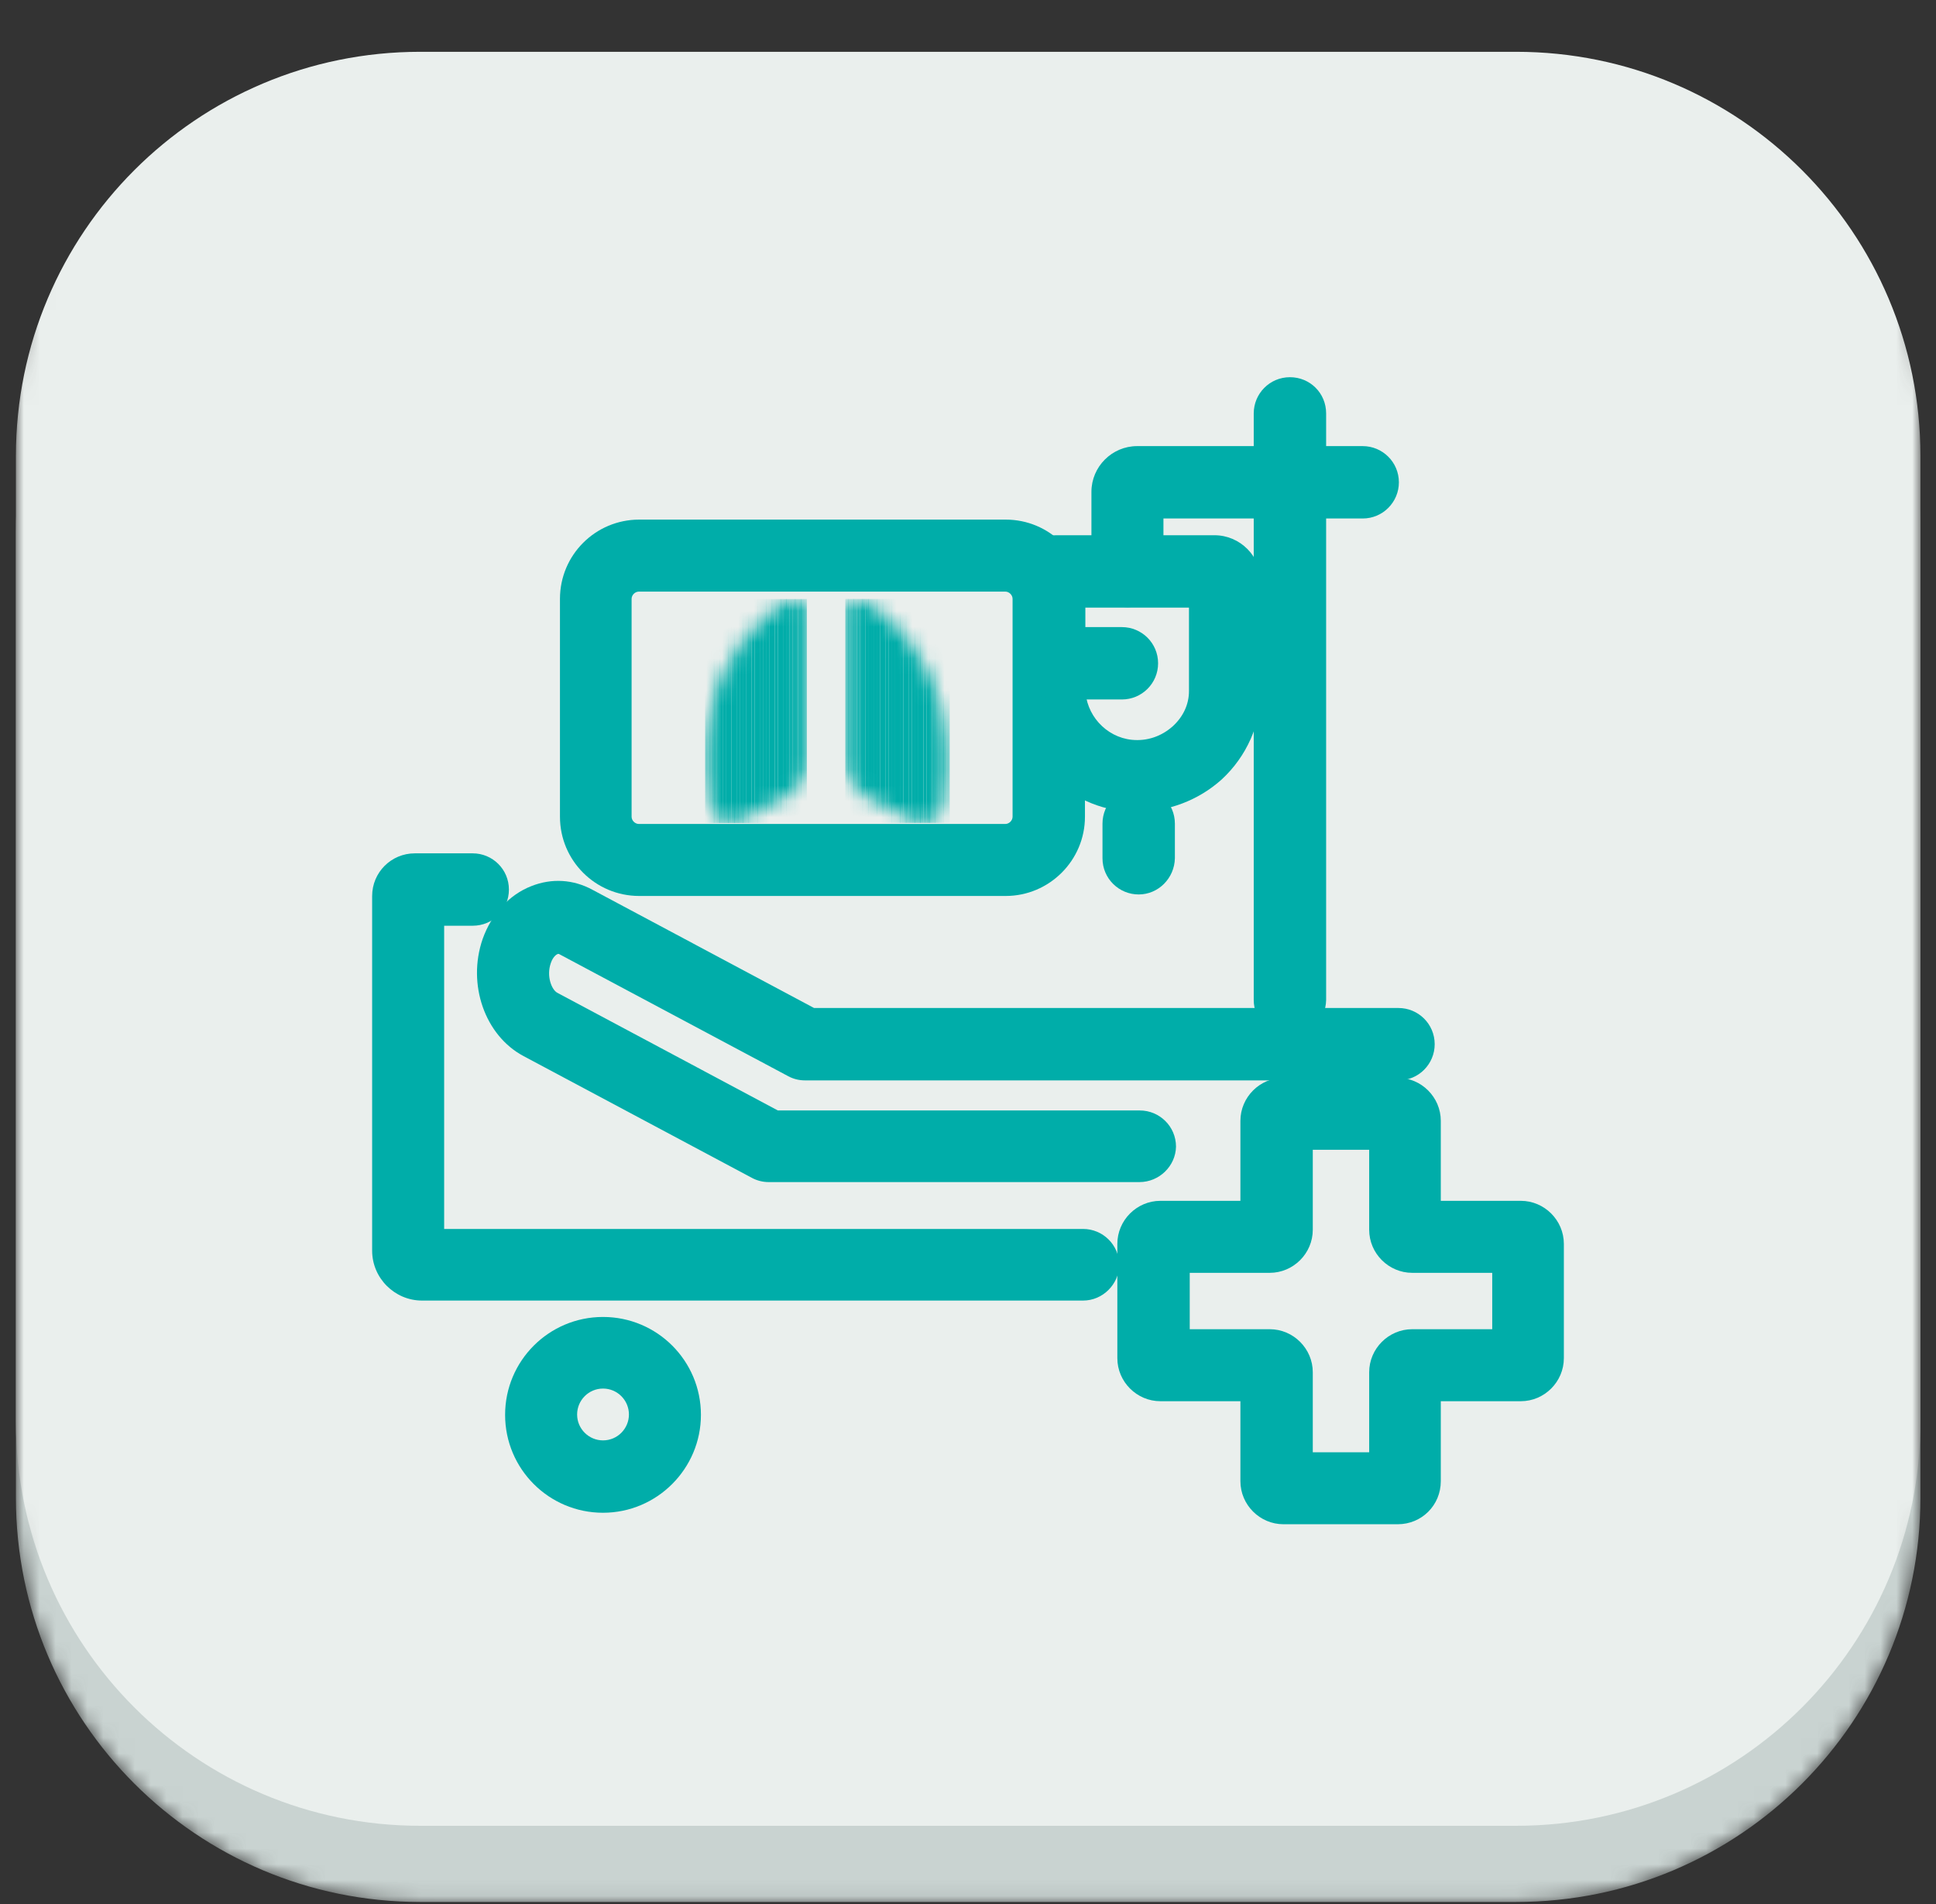 <svg width="122" height="120" viewBox="0 0 122 120" fill="none" xmlns="http://www.w3.org/2000/svg">
<rect x="0" y="0" width="122" height="120" fill="#333333" stroke="none"/>
<mask id="mask0_5109_3060" style="mask-type:alpha" maskUnits="userSpaceOnUse" x="0" y="0" width="122" height="120">
<path d="M95.547 119.92H26.453C12.384 119.92 0.98 108.516 0.98 94.448V25.473C0.98 11.404 12.384 0 26.453 0H95.547C109.616 0 121.02 11.404 121.02 25.473V94.424C121.02 108.516 109.616 119.92 95.547 119.92Z" fill="white"/>
</mask>
<g mask="url(#mask0_5109_3060)">
<path d="M95.547 119.871H26.476C12.407 119.871 1.003 108.467 1.003 94.398V33.538C1.003 19.469 12.407 8.065 26.476 8.065H95.547C109.616 8.065 121.019 19.469 121.019 33.538V94.398C121.019 108.467 109.616 119.871 95.547 119.871Z" fill="#C9D3D1"/>
<path d="M95.547 115.07H26.476C12.407 115.07 1.003 103.666 1.003 89.597V28.737C1.003 14.668 12.407 3.265 26.476 3.265H95.547C109.616 3.265 121.019 14.668 121.019 28.737V89.597C121.019 103.666 109.616 115.07 95.547 115.07Z" fill="#EAEFED"/>
<path d="M63.377 56.468H40.281C37.52 56.468 35.287 54.235 35.287 51.474V37.742C35.287 34.981 37.52 32.748 40.281 32.748H63.377C66.138 32.748 68.37 34.981 68.37 37.742V51.474C68.37 54.235 66.114 56.468 63.377 56.468ZM55.262 51.93H63.353C63.593 51.93 63.809 51.714 63.809 51.474V37.742C63.809 37.502 63.593 37.286 63.353 37.286H40.257C40.017 37.286 39.801 37.502 39.801 37.742V51.474C39.801 51.714 40.017 51.93 40.257 51.93H55.262Z" fill="#00ADA9"/>
<mask id="mask1_5109_3060" style="mask-type:luminance" maskUnits="userSpaceOnUse" x="53" y="37" width="7" height="15">
<path d="M53.654 37.846C53.773 37.774 53.894 37.75 54.038 37.75C54.182 37.75 54.302 37.798 54.446 37.87C56.198 38.95 58.479 41.039 59.343 44.904C59.872 47.353 59.679 49.442 59.415 50.762C59.343 51.17 59.079 51.507 58.695 51.699C58.311 51.891 57.879 51.891 57.495 51.699L54.758 50.306C53.87 49.85 53.293 48.938 53.293 47.929V42.912V38.518C53.269 38.23 53.413 37.966 53.654 37.846Z" fill="white"/>
</mask>
<g mask="url(#mask1_5109_3060)">
<path d="M53.462 37.749H53.269V51.866H53.462V37.749Z" fill="#00ADA9"/>
</g>
<mask id="mask2_5109_3060" style="mask-type:luminance" maskUnits="userSpaceOnUse" x="53" y="37" width="7" height="15">
<path d="M53.654 37.846C53.773 37.774 53.894 37.75 54.038 37.75C54.182 37.75 54.302 37.798 54.446 37.87C56.198 38.95 58.479 41.039 59.343 44.904C59.872 47.353 59.679 49.442 59.415 50.762C59.343 51.17 59.079 51.507 58.695 51.699C58.311 51.891 57.879 51.891 57.495 51.699L54.758 50.306C53.87 49.85 53.293 48.938 53.293 47.929V42.912V38.518C53.269 38.23 53.413 37.966 53.654 37.846Z" fill="white"/>
</mask>
<g mask="url(#mask2_5109_3060)">
<path d="M53.629 37.749H53.437V51.866H53.629V37.749Z" fill="#00ADA9"/>
</g>
<mask id="mask3_5109_3060" style="mask-type:luminance" maskUnits="userSpaceOnUse" x="53" y="37" width="7" height="15">
<path d="M53.654 37.846C53.773 37.774 53.894 37.75 54.038 37.75C54.182 37.75 54.302 37.798 54.446 37.87C56.198 38.95 58.479 41.039 59.343 44.904C59.872 47.353 59.679 49.442 59.415 50.762C59.343 51.17 59.079 51.507 58.695 51.699C58.311 51.891 57.879 51.891 57.495 51.699L54.758 50.306C53.87 49.85 53.293 48.938 53.293 47.929V42.912V38.518C53.269 38.23 53.413 37.966 53.654 37.846Z" fill="white"/>
</mask>
<g mask="url(#mask3_5109_3060)">
<path d="M53.821 37.749H53.629V51.866H53.821V37.749Z" fill="#00ADA9"/>
</g>
<mask id="mask4_5109_3060" style="mask-type:luminance" maskUnits="userSpaceOnUse" x="53" y="37" width="7" height="15">
<path d="M53.654 37.846C53.773 37.774 53.894 37.75 54.038 37.75C54.182 37.75 54.302 37.798 54.446 37.87C56.198 38.95 58.479 41.039 59.343 44.904C59.872 47.353 59.679 49.442 59.415 50.762C59.343 51.17 59.079 51.507 58.695 51.699C58.311 51.891 57.879 51.891 57.495 51.699L54.758 50.306C53.87 49.85 53.293 48.938 53.293 47.929V42.912V38.518C53.269 38.23 53.413 37.966 53.654 37.846Z" fill="white"/>
</mask>
<g mask="url(#mask4_5109_3060)">
<path d="M53.989 37.749H53.797V51.866H53.989V37.749Z" fill="#00ADA9"/>
</g>
<mask id="mask5_5109_3060" style="mask-type:luminance" maskUnits="userSpaceOnUse" x="53" y="37" width="7" height="15">
<path d="M53.654 37.846C53.773 37.774 53.894 37.75 54.038 37.75C54.182 37.75 54.302 37.798 54.446 37.87C56.198 38.95 58.479 41.039 59.343 44.904C59.872 47.353 59.679 49.442 59.415 50.762C59.343 51.17 59.079 51.507 58.695 51.699C58.311 51.891 57.879 51.891 57.495 51.699L54.758 50.306C53.87 49.85 53.293 48.938 53.293 47.929V42.912V38.518C53.269 38.23 53.413 37.966 53.654 37.846Z" fill="white"/>
</mask>
<g mask="url(#mask5_5109_3060)">
<path d="M54.181 37.749H53.989V51.866H54.181V37.749Z" fill="#00ADA9"/>
</g>
<mask id="mask6_5109_3060" style="mask-type:luminance" maskUnits="userSpaceOnUse" x="53" y="37" width="7" height="15">
<path d="M53.654 37.846C53.773 37.774 53.894 37.75 54.038 37.75C54.182 37.75 54.302 37.798 54.446 37.87C56.198 38.95 58.479 41.039 59.343 44.904C59.872 47.353 59.679 49.442 59.415 50.762C59.343 51.17 59.079 51.507 58.695 51.699C58.311 51.891 57.879 51.891 57.495 51.699L54.758 50.306C53.87 49.85 53.293 48.938 53.293 47.929V42.912V38.518C53.269 38.23 53.413 37.966 53.654 37.846Z" fill="white"/>
</mask>
<g mask="url(#mask6_5109_3060)">
<path d="M54.374 37.749H54.182V51.866H54.374V37.749Z" fill="#00ADA9"/>
</g>
<mask id="mask7_5109_3060" style="mask-type:luminance" maskUnits="userSpaceOnUse" x="53" y="37" width="7" height="15">
<path d="M53.654 37.846C53.773 37.774 53.894 37.75 54.038 37.75C54.182 37.75 54.302 37.798 54.446 37.87C56.198 38.95 58.479 41.039 59.343 44.904C59.872 47.353 59.679 49.442 59.415 50.762C59.343 51.17 59.079 51.507 58.695 51.699C58.311 51.891 57.879 51.891 57.495 51.699L54.758 50.306C53.87 49.85 53.293 48.938 53.293 47.929V42.912V38.518C53.269 38.23 53.413 37.966 53.654 37.846Z" fill="white"/>
</mask>
<g mask="url(#mask7_5109_3060)">
<path d="M54.541 37.749H54.349V51.866H54.541V37.749Z" fill="#00ADA9"/>
</g>
<mask id="mask8_5109_3060" style="mask-type:luminance" maskUnits="userSpaceOnUse" x="53" y="37" width="7" height="15">
<path d="M53.654 37.846C53.773 37.774 53.894 37.75 54.038 37.75C54.182 37.75 54.302 37.798 54.446 37.87C56.198 38.95 58.479 41.039 59.343 44.904C59.872 47.353 59.679 49.442 59.415 50.762C59.343 51.17 59.079 51.507 58.695 51.699C58.311 51.891 57.879 51.891 57.495 51.699L54.758 50.306C53.87 49.85 53.293 48.938 53.293 47.929V42.912V38.518C53.269 38.23 53.413 37.966 53.654 37.846Z" fill="white"/>
</mask>
<g mask="url(#mask8_5109_3060)">
<path d="M54.733 37.749H54.541V51.866H54.733V37.749Z" fill="#00ADA9"/>
</g>
<mask id="mask9_5109_3060" style="mask-type:luminance" maskUnits="userSpaceOnUse" x="53" y="37" width="7" height="15">
<path d="M53.654 37.846C53.773 37.774 53.894 37.75 54.038 37.75C54.182 37.75 54.302 37.798 54.446 37.87C56.198 38.95 58.479 41.039 59.343 44.904C59.872 47.353 59.679 49.442 59.415 50.762C59.343 51.17 59.079 51.507 58.695 51.699C58.311 51.891 57.879 51.891 57.495 51.699L54.758 50.306C53.87 49.85 53.293 48.938 53.293 47.929V42.912V38.518C53.269 38.23 53.413 37.966 53.654 37.846Z" fill="white"/>
</mask>
<g mask="url(#mask9_5109_3060)">
<path d="M54.902 37.749H54.71V51.866H54.902V37.749Z" fill="#00ADA9"/>
</g>
<mask id="mask10_5109_3060" style="mask-type:luminance" maskUnits="userSpaceOnUse" x="53" y="37" width="7" height="15">
<path d="M53.654 37.846C53.773 37.774 53.894 37.75 54.038 37.75C54.182 37.75 54.302 37.798 54.446 37.87C56.198 38.95 58.479 41.039 59.343 44.904C59.872 47.353 59.679 49.442 59.415 50.762C59.343 51.17 59.079 51.507 58.695 51.699C58.311 51.891 57.879 51.891 57.495 51.699L54.758 50.306C53.87 49.85 53.293 48.938 53.293 47.929V42.912V38.518C53.269 38.23 53.413 37.966 53.654 37.846Z" fill="white"/>
</mask>
<g mask="url(#mask10_5109_3060)">
<path d="M55.093 37.749H54.901V51.866H55.093V37.749Z" fill="#00ADA9"/>
</g>
<mask id="mask11_5109_3060" style="mask-type:luminance" maskUnits="userSpaceOnUse" x="53" y="37" width="7" height="15">
<path d="M53.654 37.846C53.773 37.774 53.894 37.75 54.038 37.75C54.182 37.75 54.302 37.798 54.446 37.87C56.198 38.95 58.479 41.039 59.343 44.904C59.872 47.353 59.679 49.442 59.415 50.762C59.343 51.17 59.079 51.507 58.695 51.699C58.311 51.891 57.879 51.891 57.495 51.699L54.758 50.306C53.87 49.85 53.293 48.938 53.293 47.929V42.912V38.518C53.269 38.23 53.413 37.966 53.654 37.846Z" fill="white"/>
</mask>
<g mask="url(#mask11_5109_3060)">
<path d="M55.286 37.749H55.094V51.866H55.286V37.749Z" fill="#00ADA9"/>
</g>
<mask id="mask12_5109_3060" style="mask-type:luminance" maskUnits="userSpaceOnUse" x="53" y="37" width="7" height="15">
<path d="M53.654 37.846C53.773 37.774 53.894 37.75 54.038 37.75C54.182 37.75 54.302 37.798 54.446 37.87C56.198 38.95 58.479 41.039 59.343 44.904C59.872 47.353 59.679 49.442 59.415 50.762C59.343 51.17 59.079 51.507 58.695 51.699C58.311 51.891 57.879 51.891 57.495 51.699L54.758 50.306C53.87 49.85 53.293 48.938 53.293 47.929V42.912V38.518C53.269 38.23 53.413 37.966 53.654 37.846Z" fill="white"/>
</mask>
<g mask="url(#mask12_5109_3060)">
<path d="M55.454 37.749H55.262V51.866H55.454V37.749Z" fill="#00ADA9"/>
</g>
<mask id="mask13_5109_3060" style="mask-type:luminance" maskUnits="userSpaceOnUse" x="53" y="37" width="7" height="15">
<path d="M53.654 37.846C53.773 37.774 53.894 37.75 54.038 37.75C54.182 37.75 54.302 37.798 54.446 37.87C56.198 38.95 58.479 41.039 59.343 44.904C59.872 47.353 59.679 49.442 59.415 50.762C59.343 51.17 59.079 51.507 58.695 51.699C58.311 51.891 57.879 51.891 57.495 51.699L54.758 50.306C53.87 49.85 53.293 48.938 53.293 47.929V42.912V38.518C53.269 38.23 53.413 37.966 53.654 37.846Z" fill="white"/>
</mask>
<g mask="url(#mask13_5109_3060)">
<path d="M55.646 37.749H55.453V51.866H55.646V37.749Z" fill="#00ADA9"/>
</g>
<mask id="mask14_5109_3060" style="mask-type:luminance" maskUnits="userSpaceOnUse" x="53" y="37" width="7" height="15">
<path d="M53.654 37.846C53.773 37.774 53.894 37.75 54.038 37.75C54.182 37.75 54.302 37.798 54.446 37.87C56.198 38.95 58.479 41.039 59.343 44.904C59.872 47.353 59.679 49.442 59.415 50.762C59.343 51.17 59.079 51.507 58.695 51.699C58.311 51.891 57.879 51.891 57.495 51.699L54.758 50.306C53.87 49.85 53.293 48.938 53.293 47.929V42.912V38.518C53.269 38.23 53.413 37.966 53.654 37.846Z" fill="white"/>
</mask>
<g mask="url(#mask14_5109_3060)">
<path d="M55.814 37.749H55.622V51.866H55.814V37.749Z" fill="#00ADA9"/>
</g>
<mask id="mask15_5109_3060" style="mask-type:luminance" maskUnits="userSpaceOnUse" x="53" y="37" width="7" height="15">
<path d="M53.654 37.846C53.773 37.774 53.894 37.75 54.038 37.75C54.182 37.75 54.302 37.798 54.446 37.87C56.198 38.95 58.479 41.039 59.343 44.904C59.872 47.353 59.679 49.442 59.415 50.762C59.343 51.17 59.079 51.507 58.695 51.699C58.311 51.891 57.879 51.891 57.495 51.699L54.758 50.306C53.87 49.85 53.293 48.938 53.293 47.929V42.912V38.518C53.269 38.23 53.413 37.966 53.654 37.846Z" fill="white"/>
</mask>
<g mask="url(#mask15_5109_3060)">
<path d="M56.007 37.749H55.815V51.866H56.007V37.749Z" fill="#00ADA9"/>
</g>
<mask id="mask16_5109_3060" style="mask-type:luminance" maskUnits="userSpaceOnUse" x="53" y="37" width="7" height="15">
<path d="M53.654 37.846C53.773 37.774 53.894 37.75 54.038 37.75C54.182 37.75 54.302 37.798 54.446 37.87C56.198 38.95 58.479 41.039 59.343 44.904C59.872 47.353 59.679 49.442 59.415 50.762C59.343 51.17 59.079 51.507 58.695 51.699C58.311 51.891 57.879 51.891 57.495 51.699L54.758 50.306C53.87 49.85 53.293 48.938 53.293 47.929V42.912V38.518C53.269 38.23 53.413 37.966 53.654 37.846Z" fill="white"/>
</mask>
<g mask="url(#mask16_5109_3060)">
<path d="M56.197 37.749H56.005V51.866H56.197V37.749Z" fill="#00ADA9"/>
</g>
<mask id="mask17_5109_3060" style="mask-type:luminance" maskUnits="userSpaceOnUse" x="53" y="37" width="7" height="15">
<path d="M53.654 37.846C53.773 37.774 53.894 37.75 54.038 37.75C54.182 37.75 54.302 37.798 54.446 37.87C56.198 38.95 58.479 41.039 59.343 44.904C59.872 47.353 59.679 49.442 59.415 50.762C59.343 51.17 59.079 51.507 58.695 51.699C58.311 51.891 57.879 51.891 57.495 51.699L54.758 50.306C53.87 49.85 53.293 48.938 53.293 47.929V42.912V38.518C53.269 38.23 53.413 37.966 53.654 37.846Z" fill="white"/>
</mask>
<g mask="url(#mask17_5109_3060)">
<path d="M56.367 37.749H56.174V51.866H56.367V37.749Z" fill="#00ADA9"/>
</g>
<mask id="mask18_5109_3060" style="mask-type:luminance" maskUnits="userSpaceOnUse" x="53" y="37" width="7" height="15">
<path d="M53.654 37.846C53.773 37.774 53.894 37.75 54.038 37.75C54.182 37.75 54.302 37.798 54.446 37.87C56.198 38.95 58.479 41.039 59.343 44.904C59.872 47.353 59.679 49.442 59.415 50.762C59.343 51.17 59.079 51.507 58.695 51.699C58.311 51.891 57.879 51.891 57.495 51.699L54.758 50.306C53.87 49.85 53.293 48.938 53.293 47.929V42.912V38.518C53.269 38.23 53.413 37.966 53.654 37.846Z" fill="white"/>
</mask>
<g mask="url(#mask18_5109_3060)">
<path d="M56.559 37.749H56.366V51.866H56.559V37.749Z" fill="#00ADA9"/>
</g>
<mask id="mask19_5109_3060" style="mask-type:luminance" maskUnits="userSpaceOnUse" x="53" y="37" width="7" height="15">
<path d="M53.654 37.846C53.773 37.774 53.894 37.75 54.038 37.75C54.182 37.75 54.302 37.798 54.446 37.87C56.198 38.95 58.479 41.039 59.343 44.904C59.872 47.353 59.679 49.442 59.415 50.762C59.343 51.17 59.079 51.507 58.695 51.699C58.311 51.891 57.879 51.891 57.495 51.699L54.758 50.306C53.87 49.85 53.293 48.938 53.293 47.929V42.912V38.518C53.269 38.23 53.413 37.966 53.654 37.846Z" fill="white"/>
</mask>
<g mask="url(#mask19_5109_3060)">
<path d="M56.75 37.749H56.558V51.866H56.75V37.749Z" fill="#00ADA9"/>
</g>
<mask id="mask20_5109_3060" style="mask-type:luminance" maskUnits="userSpaceOnUse" x="53" y="37" width="7" height="15">
<path d="M53.654 37.846C53.773 37.774 53.894 37.75 54.038 37.75C54.182 37.75 54.302 37.798 54.446 37.87C56.198 38.95 58.479 41.039 59.343 44.904C59.872 47.353 59.679 49.442 59.415 50.762C59.343 51.17 59.079 51.507 58.695 51.699C58.311 51.891 57.879 51.891 57.495 51.699L54.758 50.306C53.87 49.85 53.293 48.938 53.293 47.929V42.912V38.518C53.269 38.23 53.413 37.966 53.654 37.846Z" fill="white"/>
</mask>
<g mask="url(#mask20_5109_3060)">
<path d="M56.918 37.749H56.726V51.866H56.918V37.749Z" fill="#00ADA9"/>
</g>
<mask id="mask21_5109_3060" style="mask-type:luminance" maskUnits="userSpaceOnUse" x="53" y="37" width="7" height="15">
<path d="M53.654 37.846C53.773 37.774 53.894 37.75 54.038 37.75C54.182 37.75 54.302 37.798 54.446 37.87C56.198 38.95 58.479 41.039 59.343 44.904C59.872 47.353 59.679 49.442 59.415 50.762C59.343 51.17 59.079 51.507 58.695 51.699C58.311 51.891 57.879 51.891 57.495 51.699L54.758 50.306C53.87 49.85 53.293 48.938 53.293 47.929V42.912V38.518C53.269 38.23 53.413 37.966 53.654 37.846Z" fill="white"/>
</mask>
<g mask="url(#mask21_5109_3060)">
<path d="M57.111 37.749H56.919V51.866H57.111V37.749Z" fill="#00ADA9"/>
</g>
<mask id="mask22_5109_3060" style="mask-type:luminance" maskUnits="userSpaceOnUse" x="53" y="37" width="7" height="15">
<path d="M53.654 37.846C53.773 37.774 53.894 37.75 54.038 37.75C54.182 37.75 54.302 37.798 54.446 37.87C56.198 38.95 58.479 41.039 59.343 44.904C59.872 47.353 59.679 49.442 59.415 50.762C59.343 51.17 59.079 51.507 58.695 51.699C58.311 51.891 57.879 51.891 57.495 51.699L54.758 50.306C53.87 49.85 53.293 48.938 53.293 47.929V42.912V38.518C53.269 38.23 53.413 37.966 53.654 37.846Z" fill="white"/>
</mask>
<g mask="url(#mask22_5109_3060)">
<path d="M57.279 37.749H57.087V51.866H57.279V37.749Z" fill="#00ADA9"/>
</g>
<mask id="mask23_5109_3060" style="mask-type:luminance" maskUnits="userSpaceOnUse" x="53" y="37" width="7" height="15">
<path d="M53.654 37.846C53.773 37.774 53.894 37.75 54.038 37.75C54.182 37.75 54.302 37.798 54.446 37.87C56.198 38.95 58.479 41.039 59.343 44.904C59.872 47.353 59.679 49.442 59.415 50.762C59.343 51.17 59.079 51.507 58.695 51.699C58.311 51.891 57.879 51.891 57.495 51.699L54.758 50.306C53.87 49.85 53.293 48.938 53.293 47.929V42.912V38.518C53.269 38.23 53.413 37.966 53.654 37.846Z" fill="white"/>
</mask>
<g mask="url(#mask23_5109_3060)">
<path d="M57.471 37.749H57.279V51.866H57.471V37.749Z" fill="#00ADA9"/>
</g>
<mask id="mask24_5109_3060" style="mask-type:luminance" maskUnits="userSpaceOnUse" x="53" y="37" width="7" height="15">
<path d="M53.654 37.846C53.773 37.774 53.894 37.75 54.038 37.75C54.182 37.75 54.302 37.798 54.446 37.87C56.198 38.95 58.479 41.039 59.343 44.904C59.872 47.353 59.679 49.442 59.415 50.762C59.343 51.17 59.079 51.507 58.695 51.699C58.311 51.891 57.879 51.891 57.495 51.699L54.758 50.306C53.87 49.85 53.293 48.938 53.293 47.929V42.912V38.518C53.269 38.23 53.413 37.966 53.654 37.846Z" fill="white"/>
</mask>
<g mask="url(#mask24_5109_3060)">
<path d="M57.663 37.749H57.471V51.866H57.663V37.749Z" fill="#00ADA9"/>
</g>
<mask id="mask25_5109_3060" style="mask-type:luminance" maskUnits="userSpaceOnUse" x="53" y="37" width="7" height="15">
<path d="M53.654 37.846C53.773 37.774 53.894 37.75 54.038 37.75C54.182 37.75 54.302 37.798 54.446 37.87C56.198 38.95 58.479 41.039 59.343 44.904C59.872 47.353 59.679 49.442 59.415 50.762C59.343 51.17 59.079 51.507 58.695 51.699C58.311 51.891 57.879 51.891 57.495 51.699L54.758 50.306C53.87 49.85 53.293 48.938 53.293 47.929V42.912V38.518C53.269 38.23 53.413 37.966 53.654 37.846Z" fill="white"/>
</mask>
<g mask="url(#mask25_5109_3060)">
<path d="M57.83 37.749H57.638V51.866H57.83V37.749Z" fill="#00ADA9"/>
</g>
<mask id="mask26_5109_3060" style="mask-type:luminance" maskUnits="userSpaceOnUse" x="53" y="37" width="7" height="15">
<path d="M53.654 37.846C53.773 37.774 53.894 37.75 54.038 37.75C54.182 37.75 54.302 37.798 54.446 37.87C56.198 38.95 58.479 41.039 59.343 44.904C59.872 47.353 59.679 49.442 59.415 50.762C59.343 51.17 59.079 51.507 58.695 51.699C58.311 51.891 57.879 51.891 57.495 51.699L54.758 50.306C53.87 49.85 53.293 48.938 53.293 47.929V42.912V38.518C53.269 38.23 53.413 37.966 53.654 37.846Z" fill="white"/>
</mask>
<g mask="url(#mask26_5109_3060)">
<path d="M58.023 37.749H57.831V51.866H58.023V37.749Z" fill="#00ADA9"/>
</g>
<mask id="mask27_5109_3060" style="mask-type:luminance" maskUnits="userSpaceOnUse" x="53" y="37" width="7" height="15">
<path d="M53.654 37.846C53.773 37.774 53.894 37.75 54.038 37.75C54.182 37.75 54.302 37.798 54.446 37.87C56.198 38.95 58.479 41.039 59.343 44.904C59.872 47.353 59.679 49.442 59.415 50.762C59.343 51.17 59.079 51.507 58.695 51.699C58.311 51.891 57.879 51.891 57.495 51.699L54.758 50.306C53.87 49.85 53.293 48.938 53.293 47.929V42.912V38.518C53.269 38.23 53.413 37.966 53.654 37.846Z" fill="white"/>
</mask>
<g mask="url(#mask27_5109_3060)">
<path d="M58.19 37.749H57.998V51.866H58.19V37.749Z" fill="#00ADA9"/>
</g>
<mask id="mask28_5109_3060" style="mask-type:luminance" maskUnits="userSpaceOnUse" x="53" y="37" width="7" height="15">
<path d="M53.654 37.846C53.773 37.774 53.894 37.75 54.038 37.75C54.182 37.75 54.302 37.798 54.446 37.87C56.198 38.95 58.479 41.039 59.343 44.904C59.872 47.353 59.679 49.442 59.415 50.762C59.343 51.17 59.079 51.507 58.695 51.699C58.311 51.891 57.879 51.891 57.495 51.699L54.758 50.306C53.87 49.85 53.293 48.938 53.293 47.929V42.912V38.518C53.269 38.23 53.413 37.966 53.654 37.846Z" fill="white"/>
</mask>
<g mask="url(#mask28_5109_3060)">
<path d="M58.383 37.749H58.191V51.866H58.383V37.749Z" fill="#00ADA9"/>
</g>
<mask id="mask29_5109_3060" style="mask-type:luminance" maskUnits="userSpaceOnUse" x="53" y="37" width="7" height="15">
<path d="M53.654 37.846C53.773 37.774 53.894 37.75 54.038 37.75C54.182 37.75 54.302 37.798 54.446 37.87C56.198 38.95 58.479 41.039 59.343 44.904C59.872 47.353 59.679 49.442 59.415 50.762C59.343 51.17 59.079 51.507 58.695 51.699C58.311 51.891 57.879 51.891 57.495 51.699L54.758 50.306C53.87 49.85 53.293 48.938 53.293 47.929V42.912V38.518C53.269 38.23 53.413 37.966 53.654 37.846Z" fill="white"/>
</mask>
<g mask="url(#mask29_5109_3060)">
<path d="M58.575 37.749H58.383V51.866H58.575V37.749Z" fill="#00ADA9"/>
</g>
<mask id="mask30_5109_3060" style="mask-type:luminance" maskUnits="userSpaceOnUse" x="53" y="37" width="7" height="15">
<path d="M53.654 37.846C53.773 37.774 53.894 37.75 54.038 37.75C54.182 37.75 54.302 37.798 54.446 37.87C56.198 38.95 58.479 41.039 59.343 44.904C59.872 47.353 59.679 49.442 59.415 50.762C59.343 51.17 59.079 51.507 58.695 51.699C58.311 51.891 57.879 51.891 57.495 51.699L54.758 50.306C53.87 49.85 53.293 48.938 53.293 47.929V42.912V38.518C53.269 38.23 53.413 37.966 53.654 37.846Z" fill="white"/>
</mask>
<g mask="url(#mask30_5109_3060)">
<path d="M58.742 37.749H58.55V51.866H58.742V37.749Z" fill="#00ADA9"/>
</g>
<mask id="mask31_5109_3060" style="mask-type:luminance" maskUnits="userSpaceOnUse" x="53" y="37" width="7" height="15">
<path d="M53.654 37.846C53.773 37.774 53.894 37.75 54.038 37.75C54.182 37.75 54.302 37.798 54.446 37.87C56.198 38.95 58.479 41.039 59.343 44.904C59.872 47.353 59.679 49.442 59.415 50.762C59.343 51.17 59.079 51.507 58.695 51.699C58.311 51.891 57.879 51.891 57.495 51.699L54.758 50.306C53.87 49.85 53.293 48.938 53.293 47.929V42.912V38.518C53.269 38.23 53.413 37.966 53.654 37.846Z" fill="white"/>
</mask>
<g mask="url(#mask31_5109_3060)">
<path d="M58.934 37.749H58.742V51.866H58.934V37.749Z" fill="#00ADA9"/>
</g>
<mask id="mask32_5109_3060" style="mask-type:luminance" maskUnits="userSpaceOnUse" x="53" y="37" width="7" height="15">
<path d="M53.654 37.846C53.773 37.774 53.894 37.75 54.038 37.75C54.182 37.75 54.302 37.798 54.446 37.87C56.198 38.95 58.479 41.039 59.343 44.904C59.872 47.353 59.679 49.442 59.415 50.762C59.343 51.17 59.079 51.507 58.695 51.699C58.311 51.891 57.879 51.891 57.495 51.699L54.758 50.306C53.87 49.85 53.293 48.938 53.293 47.929V42.912V38.518C53.269 38.23 53.413 37.966 53.654 37.846Z" fill="white"/>
</mask>
<g mask="url(#mask32_5109_3060)">
<path d="M59.104 37.749H58.912V51.866H59.104V37.749Z" fill="#00ADA9"/>
</g>
<mask id="mask33_5109_3060" style="mask-type:luminance" maskUnits="userSpaceOnUse" x="53" y="37" width="7" height="15">
<path d="M53.654 37.846C53.773 37.774 53.894 37.75 54.038 37.75C54.182 37.75 54.302 37.798 54.446 37.87C56.198 38.95 58.479 41.039 59.343 44.904C59.872 47.353 59.679 49.442 59.415 50.762C59.343 51.17 59.079 51.507 58.695 51.699C58.311 51.891 57.879 51.891 57.495 51.699L54.758 50.306C53.87 49.85 53.293 48.938 53.293 47.929V42.912V38.518C53.269 38.23 53.413 37.966 53.654 37.846Z" fill="white"/>
</mask>
<g mask="url(#mask33_5109_3060)">
<path d="M59.295 37.749H59.103V51.866H59.295V37.749Z" fill="#00ADA9"/>
</g>
<mask id="mask34_5109_3060" style="mask-type:luminance" maskUnits="userSpaceOnUse" x="53" y="37" width="7" height="15">
<path d="M53.654 37.846C53.773 37.774 53.894 37.75 54.038 37.75C54.182 37.75 54.302 37.798 54.446 37.87C56.198 38.95 58.479 41.039 59.343 44.904C59.872 47.353 59.679 49.442 59.415 50.762C59.343 51.17 59.079 51.507 58.695 51.699C58.311 51.891 57.879 51.891 57.495 51.699L54.758 50.306C53.87 49.85 53.293 48.938 53.293 47.929V42.912V38.518C53.269 38.23 53.413 37.966 53.654 37.846Z" fill="white"/>
</mask>
<g mask="url(#mask34_5109_3060)">
<path d="M59.487 37.749H59.295V51.866H59.487V37.749Z" fill="#00ADA9"/>
</g>
<mask id="mask35_5109_3060" style="mask-type:luminance" maskUnits="userSpaceOnUse" x="53" y="37" width="7" height="15">
<path d="M53.654 37.846C53.773 37.774 53.894 37.75 54.038 37.75C54.182 37.75 54.302 37.798 54.446 37.87C56.198 38.95 58.479 41.039 59.343 44.904C59.872 47.353 59.679 49.442 59.415 50.762C59.343 51.17 59.079 51.507 58.695 51.699C58.311 51.891 57.879 51.891 57.495 51.699L54.758 50.306C53.87 49.85 53.293 48.938 53.293 47.929V42.912V38.518C53.269 38.23 53.413 37.966 53.654 37.846Z" fill="white"/>
</mask>
<g mask="url(#mask35_5109_3060)">
<path d="M59.655 37.749H59.463V51.866H59.655V37.749Z" fill="#00ADA9"/>
</g>
<mask id="mask36_5109_3060" style="mask-type:luminance" maskUnits="userSpaceOnUse" x="53" y="37" width="7" height="15">
<path d="M53.654 37.846C53.773 37.774 53.894 37.75 54.038 37.75C54.182 37.75 54.302 37.798 54.446 37.87C56.198 38.95 58.479 41.039 59.343 44.904C59.872 47.353 59.679 49.442 59.415 50.762C59.343 51.17 59.079 51.507 58.695 51.699C58.311 51.891 57.879 51.891 57.495 51.699L54.758 50.306C53.87 49.85 53.293 48.938 53.293 47.929V42.912V38.518C53.269 38.23 53.413 37.966 53.654 37.846Z" fill="white"/>
</mask>
<g mask="url(#mask36_5109_3060)">
<path d="M59.847 37.749H59.655V51.866H59.847V37.749Z" fill="#00ADA9"/>
</g>
<mask id="mask37_5109_3060" style="mask-type:luminance" maskUnits="userSpaceOnUse" x="44" y="37" width="7" height="15">
<path d="M44.772 44.881C45.612 41.016 47.893 38.927 49.669 37.847C49.789 37.775 49.933 37.727 50.077 37.727C50.197 37.727 50.341 37.751 50.461 37.823C50.702 37.967 50.846 38.207 50.846 38.495V42.888V47.906C50.846 48.914 50.293 49.827 49.381 50.283L46.644 51.675C46.26 51.867 45.828 51.867 45.444 51.675C45.06 51.483 44.795 51.147 44.724 50.739C44.459 49.419 44.243 47.354 44.772 44.881Z" fill="white"/>
</mask>
<g mask="url(#mask37_5109_3060)">
</g>
<mask id="mask38_5109_3060" style="mask-type:luminance" maskUnits="userSpaceOnUse" x="44" y="37" width="7" height="15">
<path d="M44.772 44.881C45.612 41.016 47.893 38.927 49.669 37.847C49.789 37.775 49.933 37.727 50.077 37.727C50.197 37.727 50.341 37.751 50.461 37.823C50.702 37.967 50.846 38.207 50.846 38.495V42.888V47.906C50.846 48.914 50.293 49.827 49.381 50.283L46.644 51.675C46.26 51.867 45.828 51.867 45.444 51.675C45.06 51.483 44.795 51.147 44.724 50.739C44.459 49.419 44.243 47.354 44.772 44.881Z" fill="white"/>
</mask>
<g mask="url(#mask38_5109_3060)">
<path d="M44.628 37.755H44.436V51.872H44.628V37.755Z" fill="#00ADA9"/>
</g>
<mask id="mask39_5109_3060" style="mask-type:luminance" maskUnits="userSpaceOnUse" x="44" y="37" width="7" height="15">
<path d="M44.772 44.881C45.612 41.016 47.893 38.927 49.669 37.847C49.789 37.775 49.933 37.727 50.077 37.727C50.197 37.727 50.341 37.751 50.461 37.823C50.702 37.967 50.846 38.207 50.846 38.495V42.888V47.906C50.846 48.914 50.293 49.827 49.381 50.283L46.644 51.675C46.26 51.867 45.828 51.867 45.444 51.675C45.06 51.483 44.795 51.147 44.724 50.739C44.459 49.419 44.243 47.354 44.772 44.881Z" fill="white"/>
</mask>
<g mask="url(#mask39_5109_3060)">
<path d="M44.82 37.755H44.628V51.872H44.82V37.755Z" fill="#00ADA9"/>
</g>
<mask id="mask40_5109_3060" style="mask-type:luminance" maskUnits="userSpaceOnUse" x="44" y="37" width="7" height="15">
<path d="M44.772 44.881C45.612 41.016 47.893 38.927 49.669 37.847C49.789 37.775 49.933 37.727 50.077 37.727C50.197 37.727 50.341 37.751 50.461 37.823C50.702 37.967 50.846 38.207 50.846 38.495V42.888V47.906C50.846 48.914 50.293 49.827 49.381 50.283L46.644 51.675C46.26 51.867 45.828 51.867 45.444 51.675C45.06 51.483 44.795 51.147 44.724 50.739C44.459 49.419 44.243 47.354 44.772 44.881Z" fill="white"/>
</mask>
<g mask="url(#mask40_5109_3060)">
<path d="M45.012 37.755H44.819V51.872H45.012V37.755Z" fill="#00ADA9"/>
</g>
<mask id="mask41_5109_3060" style="mask-type:luminance" maskUnits="userSpaceOnUse" x="44" y="37" width="7" height="15">
<path d="M44.772 44.881C45.612 41.016 47.893 38.927 49.669 37.847C49.789 37.775 49.933 37.727 50.077 37.727C50.197 37.727 50.341 37.751 50.461 37.823C50.702 37.967 50.846 38.207 50.846 38.495V42.888V47.906C50.846 48.914 50.293 49.827 49.381 50.283L46.644 51.675C46.26 51.867 45.828 51.867 45.444 51.675C45.06 51.483 44.795 51.147 44.724 50.739C44.459 49.419 44.243 47.354 44.772 44.881Z" fill="white"/>
</mask>
<g mask="url(#mask41_5109_3060)">
<path d="M45.179 37.755H44.987V51.872H45.179V37.755Z" fill="#00ADA9"/>
</g>
<mask id="mask42_5109_3060" style="mask-type:luminance" maskUnits="userSpaceOnUse" x="44" y="37" width="7" height="15">
<path d="M44.772 44.881C45.612 41.016 47.893 38.927 49.669 37.847C49.789 37.775 49.933 37.727 50.077 37.727C50.197 37.727 50.341 37.751 50.461 37.823C50.702 37.967 50.846 38.207 50.846 38.495V42.888V47.906C50.846 48.914 50.293 49.827 49.381 50.283L46.644 51.675C46.26 51.867 45.828 51.867 45.444 51.675C45.06 51.483 44.795 51.147 44.724 50.739C44.459 49.419 44.243 47.354 44.772 44.881Z" fill="white"/>
</mask>
<g mask="url(#mask42_5109_3060)">
<path d="M45.372 37.755H45.18V51.872H45.372V37.755Z" fill="#00ADA9"/>
</g>
<mask id="mask43_5109_3060" style="mask-type:luminance" maskUnits="userSpaceOnUse" x="44" y="37" width="7" height="15">
<path d="M44.772 44.881C45.612 41.016 47.893 38.927 49.669 37.847C49.789 37.775 49.933 37.727 50.077 37.727C50.197 37.727 50.341 37.751 50.461 37.823C50.702 37.967 50.846 38.207 50.846 38.495V42.888V47.906C50.846 48.914 50.293 49.827 49.381 50.283L46.644 51.675C46.26 51.867 45.828 51.867 45.444 51.675C45.06 51.483 44.795 51.147 44.724 50.739C44.459 49.419 44.243 47.354 44.772 44.881Z" fill="white"/>
</mask>
<g mask="url(#mask43_5109_3060)">
<path d="M45.539 37.755H45.347V51.872H45.539V37.755Z" fill="#00ADA9"/>
</g>
<mask id="mask44_5109_3060" style="mask-type:luminance" maskUnits="userSpaceOnUse" x="44" y="37" width="7" height="15">
<path d="M44.772 44.881C45.612 41.016 47.893 38.927 49.669 37.847C49.789 37.775 49.933 37.727 50.077 37.727C50.197 37.727 50.341 37.751 50.461 37.823C50.702 37.967 50.846 38.207 50.846 38.495V42.888V47.906C50.846 48.914 50.293 49.827 49.381 50.283L46.644 51.675C46.26 51.867 45.828 51.867 45.444 51.675C45.06 51.483 44.795 51.147 44.724 50.739C44.459 49.419 44.243 47.354 44.772 44.881Z" fill="white"/>
</mask>
<g mask="url(#mask44_5109_3060)">
<path d="M45.732 37.755H45.54V51.872H45.732V37.755Z" fill="#00ADA9"/>
</g>
<mask id="mask45_5109_3060" style="mask-type:luminance" maskUnits="userSpaceOnUse" x="44" y="37" width="7" height="15">
<path d="M44.772 44.881C45.612 41.016 47.893 38.927 49.669 37.847C49.789 37.775 49.933 37.727 50.077 37.727C50.197 37.727 50.341 37.751 50.461 37.823C50.702 37.967 50.846 38.207 50.846 38.495V42.888V47.906C50.846 48.914 50.293 49.827 49.381 50.283L46.644 51.675C46.26 51.867 45.828 51.867 45.444 51.675C45.06 51.483 44.795 51.147 44.724 50.739C44.459 49.419 44.243 47.354 44.772 44.881Z" fill="white"/>
</mask>
<g mask="url(#mask45_5109_3060)">
<path d="M45.924 37.755H45.732V51.872H45.924V37.755Z" fill="#00ADA9"/>
</g>
<mask id="mask46_5109_3060" style="mask-type:luminance" maskUnits="userSpaceOnUse" x="44" y="37" width="7" height="15">
<path d="M44.772 44.881C45.612 41.016 47.893 38.927 49.669 37.847C49.789 37.775 49.933 37.727 50.077 37.727C50.197 37.727 50.341 37.751 50.461 37.823C50.702 37.967 50.846 38.207 50.846 38.495V42.888V47.906C50.846 48.914 50.293 49.827 49.381 50.283L46.644 51.675C46.26 51.867 45.828 51.867 45.444 51.675C45.06 51.483 44.795 51.147 44.724 50.739C44.459 49.419 44.243 47.354 44.772 44.881Z" fill="white"/>
</mask>
<g mask="url(#mask46_5109_3060)">
<path d="M46.092 37.755H45.9V51.872H46.092V37.755Z" fill="#00ADA9"/>
</g>
<mask id="mask47_5109_3060" style="mask-type:luminance" maskUnits="userSpaceOnUse" x="44" y="37" width="7" height="15">
<path d="M44.772 44.881C45.612 41.016 47.893 38.927 49.669 37.847C49.789 37.775 49.933 37.727 50.077 37.727C50.197 37.727 50.341 37.751 50.461 37.823C50.702 37.967 50.846 38.207 50.846 38.495V42.888V47.906C50.846 48.914 50.293 49.827 49.381 50.283L46.644 51.675C46.26 51.867 45.828 51.867 45.444 51.675C45.06 51.483 44.795 51.147 44.724 50.739C44.459 49.419 44.243 47.354 44.772 44.881Z" fill="white"/>
</mask>
<g mask="url(#mask47_5109_3060)">
<path d="M46.283 37.755H46.091V51.872H46.283V37.755Z" fill="#00ADA9"/>
</g>
<mask id="mask48_5109_3060" style="mask-type:luminance" maskUnits="userSpaceOnUse" x="44" y="37" width="7" height="15">
<path d="M44.772 44.881C45.612 41.016 47.893 38.927 49.669 37.847C49.789 37.775 49.933 37.727 50.077 37.727C50.197 37.727 50.341 37.751 50.461 37.823C50.702 37.967 50.846 38.207 50.846 38.495V42.888V47.906C50.846 48.914 50.293 49.827 49.381 50.283L46.644 51.675C46.26 51.867 45.828 51.867 45.444 51.675C45.06 51.483 44.795 51.147 44.724 50.739C44.459 49.419 44.243 47.354 44.772 44.881Z" fill="white"/>
</mask>
<g mask="url(#mask48_5109_3060)">
<path d="M46.451 37.755H46.259V51.872H46.451V37.755Z" fill="#00ADA9"/>
</g>
<mask id="mask49_5109_3060" style="mask-type:luminance" maskUnits="userSpaceOnUse" x="44" y="37" width="7" height="15">
<path d="M44.772 44.881C45.612 41.016 47.893 38.927 49.669 37.847C49.789 37.775 49.933 37.727 50.077 37.727C50.197 37.727 50.341 37.751 50.461 37.823C50.702 37.967 50.846 38.207 50.846 38.495V42.888V47.906C50.846 48.914 50.293 49.827 49.381 50.283L46.644 51.675C46.26 51.867 45.828 51.867 45.444 51.675C45.06 51.483 44.795 51.147 44.724 50.739C44.459 49.419 44.243 47.354 44.772 44.881Z" fill="white"/>
</mask>
<g mask="url(#mask49_5109_3060)">
<path d="M46.644 37.755H46.452V51.872H46.644V37.755Z" fill="#00ADA9"/>
</g>
<mask id="mask50_5109_3060" style="mask-type:luminance" maskUnits="userSpaceOnUse" x="44" y="37" width="7" height="15">
<path d="M44.772 44.881C45.612 41.016 47.893 38.927 49.669 37.847C49.789 37.775 49.933 37.727 50.077 37.727C50.197 37.727 50.341 37.751 50.461 37.823C50.702 37.967 50.846 38.207 50.846 38.495V42.888V47.906C50.846 48.914 50.293 49.827 49.381 50.283L46.644 51.675C46.26 51.867 45.828 51.867 45.444 51.675C45.06 51.483 44.795 51.147 44.724 50.739C44.459 49.419 44.243 47.354 44.772 44.881Z" fill="white"/>
</mask>
<g mask="url(#mask50_5109_3060)">
<path d="M46.836 37.755H46.644V51.872H46.836V37.755Z" fill="#00ADA9"/>
</g>
<mask id="mask51_5109_3060" style="mask-type:luminance" maskUnits="userSpaceOnUse" x="44" y="37" width="7" height="15">
<path d="M44.772 44.881C45.612 41.016 47.893 38.927 49.669 37.847C49.789 37.775 49.933 37.727 50.077 37.727C50.197 37.727 50.341 37.751 50.461 37.823C50.702 37.967 50.846 38.207 50.846 38.495V42.888V47.906C50.846 48.914 50.293 49.827 49.381 50.283L46.644 51.675C46.26 51.867 45.828 51.867 45.444 51.675C45.06 51.483 44.795 51.147 44.724 50.739C44.459 49.419 44.243 47.354 44.772 44.881Z" fill="white"/>
</mask>
<g mask="url(#mask51_5109_3060)">
<path d="M47.004 37.755H46.812V51.872H47.004V37.755Z" fill="#00ADA9"/>
</g>
<mask id="mask52_5109_3060" style="mask-type:luminance" maskUnits="userSpaceOnUse" x="44" y="37" width="7" height="15">
<path d="M44.772 44.881C45.612 41.016 47.893 38.927 49.669 37.847C49.789 37.775 49.933 37.727 50.077 37.727C50.197 37.727 50.341 37.751 50.461 37.823C50.702 37.967 50.846 38.207 50.846 38.495V42.888V47.906C50.846 48.914 50.293 49.827 49.381 50.283L46.644 51.675C46.26 51.867 45.828 51.867 45.444 51.675C45.06 51.483 44.795 51.147 44.724 50.739C44.459 49.419 44.243 47.354 44.772 44.881Z" fill="white"/>
</mask>
<g mask="url(#mask52_5109_3060)">
<path d="M47.196 37.755H47.004V51.872H47.196V37.755Z" fill="#00ADA9"/>
</g>
<mask id="mask53_5109_3060" style="mask-type:luminance" maskUnits="userSpaceOnUse" x="44" y="37" width="7" height="15">
<path d="M44.772 44.881C45.612 41.016 47.893 38.927 49.669 37.847C49.789 37.775 49.933 37.727 50.077 37.727C50.197 37.727 50.341 37.751 50.461 37.823C50.702 37.967 50.846 38.207 50.846 38.495V42.888V47.906C50.846 48.914 50.293 49.827 49.381 50.283L46.644 51.675C46.26 51.867 45.828 51.867 45.444 51.675C45.06 51.483 44.795 51.147 44.724 50.739C44.459 49.419 44.243 47.354 44.772 44.881Z" fill="white"/>
</mask>
<g mask="url(#mask53_5109_3060)">
<path d="M47.365 37.755H47.173V51.872H47.365V37.755Z" fill="#00ADA9"/>
</g>
<mask id="mask54_5109_3060" style="mask-type:luminance" maskUnits="userSpaceOnUse" x="44" y="37" width="7" height="15">
<path d="M44.772 44.881C45.612 41.016 47.893 38.927 49.669 37.847C49.789 37.775 49.933 37.727 50.077 37.727C50.197 37.727 50.341 37.751 50.461 37.823C50.702 37.967 50.846 38.207 50.846 38.495V42.888V47.906C50.846 48.914 50.293 49.827 49.381 50.283L46.644 51.675C46.26 51.867 45.828 51.867 45.444 51.675C45.06 51.483 44.795 51.147 44.724 50.739C44.459 49.419 44.243 47.354 44.772 44.881Z" fill="white"/>
</mask>
<g mask="url(#mask54_5109_3060)">
<path d="M47.557 37.755H47.365V51.872H47.557V37.755Z" fill="#00ADA9"/>
</g>
<mask id="mask55_5109_3060" style="mask-type:luminance" maskUnits="userSpaceOnUse" x="44" y="37" width="7" height="15">
<path d="M44.772 44.881C45.612 41.016 47.893 38.927 49.669 37.847C49.789 37.775 49.933 37.727 50.077 37.727C50.197 37.727 50.341 37.751 50.461 37.823C50.702 37.967 50.846 38.207 50.846 38.495V42.888V47.906C50.846 48.914 50.293 49.827 49.381 50.283L46.644 51.675C46.26 51.867 45.828 51.867 45.444 51.675C45.06 51.483 44.795 51.147 44.724 50.739C44.459 49.419 44.243 47.354 44.772 44.881Z" fill="white"/>
</mask>
<g mask="url(#mask55_5109_3060)">
<path d="M47.748 37.755H47.556V51.872H47.748V37.755Z" fill="#00ADA9"/>
</g>
<mask id="mask56_5109_3060" style="mask-type:luminance" maskUnits="userSpaceOnUse" x="44" y="37" width="7" height="15">
<path d="M44.772 44.881C45.612 41.016 47.893 38.927 49.669 37.847C49.789 37.775 49.933 37.727 50.077 37.727C50.197 37.727 50.341 37.751 50.461 37.823C50.702 37.967 50.846 38.207 50.846 38.495V42.888V47.906C50.846 48.914 50.293 49.827 49.381 50.283L46.644 51.675C46.26 51.867 45.828 51.867 45.444 51.675C45.06 51.483 44.795 51.147 44.724 50.739C44.459 49.419 44.243 47.354 44.772 44.881Z" fill="white"/>
</mask>
<g mask="url(#mask56_5109_3060)">
<path d="M47.917 37.755H47.724V51.872H47.917V37.755Z" fill="#00ADA9"/>
</g>
<mask id="mask57_5109_3060" style="mask-type:luminance" maskUnits="userSpaceOnUse" x="44" y="37" width="7" height="15">
<path d="M44.772 44.881C45.612 41.016 47.893 38.927 49.669 37.847C49.789 37.775 49.933 37.727 50.077 37.727C50.197 37.727 50.341 37.751 50.461 37.823C50.702 37.967 50.846 38.207 50.846 38.495V42.888V47.906C50.846 48.914 50.293 49.827 49.381 50.283L46.644 51.675C46.26 51.867 45.828 51.867 45.444 51.675C45.06 51.483 44.795 51.147 44.724 50.739C44.459 49.419 44.243 47.354 44.772 44.881Z" fill="white"/>
</mask>
<g mask="url(#mask57_5109_3060)">
<path d="M48.109 37.755H47.917V51.872H48.109V37.755Z" fill="#00ADA9"/>
</g>
<mask id="mask58_5109_3060" style="mask-type:luminance" maskUnits="userSpaceOnUse" x="44" y="37" width="7" height="15">
<path d="M44.772 44.881C45.612 41.016 47.893 38.927 49.669 37.847C49.789 37.775 49.933 37.727 50.077 37.727C50.197 37.727 50.341 37.751 50.461 37.823C50.702 37.967 50.846 38.207 50.846 38.495V42.888V47.906C50.846 48.914 50.293 49.827 49.381 50.283L46.644 51.675C46.26 51.867 45.828 51.867 45.444 51.675C45.06 51.483 44.795 51.147 44.724 50.739C44.459 49.419 44.243 47.354 44.772 44.881Z" fill="white"/>
</mask>
<g mask="url(#mask58_5109_3060)">
<path d="M48.3 37.755H48.108V51.872H48.3V37.755Z" fill="#00ADA9"/>
</g>
<mask id="mask59_5109_3060" style="mask-type:luminance" maskUnits="userSpaceOnUse" x="44" y="37" width="7" height="15">
<path d="M44.772 44.881C45.612 41.016 47.893 38.927 49.669 37.847C49.789 37.775 49.933 37.727 50.077 37.727C50.197 37.727 50.341 37.751 50.461 37.823C50.702 37.967 50.846 38.207 50.846 38.495V42.888V47.906C50.846 48.914 50.293 49.827 49.381 50.283L46.644 51.675C46.26 51.867 45.828 51.867 45.444 51.675C45.06 51.483 44.795 51.147 44.724 50.739C44.459 49.419 44.243 47.354 44.772 44.881Z" fill="white"/>
</mask>
<g mask="url(#mask59_5109_3060)">
<path d="M48.469 37.755H48.277V51.872H48.469V37.755Z" fill="#00ADA9"/>
</g>
<mask id="mask60_5109_3060" style="mask-type:luminance" maskUnits="userSpaceOnUse" x="44" y="37" width="7" height="15">
<path d="M44.772 44.881C45.612 41.016 47.893 38.927 49.669 37.847C49.789 37.775 49.933 37.727 50.077 37.727C50.197 37.727 50.341 37.751 50.461 37.823C50.702 37.967 50.846 38.207 50.846 38.495V42.888V47.906C50.846 48.914 50.293 49.827 49.381 50.283L46.644 51.675C46.26 51.867 45.828 51.867 45.444 51.675C45.06 51.483 44.795 51.147 44.724 50.739C44.459 49.419 44.243 47.354 44.772 44.881Z" fill="white"/>
</mask>
<g mask="url(#mask60_5109_3060)">
<path d="M48.661 37.755H48.469V51.872H48.661V37.755Z" fill="#00ADA9"/>
</g>
<mask id="mask61_5109_3060" style="mask-type:luminance" maskUnits="userSpaceOnUse" x="44" y="37" width="7" height="15">
<path d="M44.772 44.881C45.612 41.016 47.893 38.927 49.669 37.847C49.789 37.775 49.933 37.727 50.077 37.727C50.197 37.727 50.341 37.751 50.461 37.823C50.702 37.967 50.846 38.207 50.846 38.495V42.888V47.906C50.846 48.914 50.293 49.827 49.381 50.283L46.644 51.675C46.26 51.867 45.828 51.867 45.444 51.675C45.06 51.483 44.795 51.147 44.724 50.739C44.459 49.419 44.243 47.354 44.772 44.881Z" fill="white"/>
</mask>
<g mask="url(#mask61_5109_3060)">
<path d="M48.829 37.755H48.637V51.872H48.829V37.755Z" fill="#00ADA9"/>
</g>
<mask id="mask62_5109_3060" style="mask-type:luminance" maskUnits="userSpaceOnUse" x="44" y="37" width="7" height="15">
<path d="M44.772 44.881C45.612 41.016 47.893 38.927 49.669 37.847C49.789 37.775 49.933 37.727 50.077 37.727C50.197 37.727 50.341 37.751 50.461 37.823C50.702 37.967 50.846 38.207 50.846 38.495V42.888V47.906C50.846 48.914 50.293 49.827 49.381 50.283L46.644 51.675C46.26 51.867 45.828 51.867 45.444 51.675C45.06 51.483 44.795 51.147 44.724 50.739C44.459 49.419 44.243 47.354 44.772 44.881Z" fill="white"/>
</mask>
<g mask="url(#mask62_5109_3060)">
<path d="M49.021 37.755H48.829V51.872H49.021V37.755Z" fill="#00ADA9"/>
</g>
<mask id="mask63_5109_3060" style="mask-type:luminance" maskUnits="userSpaceOnUse" x="44" y="37" width="7" height="15">
<path d="M44.772 44.881C45.612 41.016 47.893 38.927 49.669 37.847C49.789 37.775 49.933 37.727 50.077 37.727C50.197 37.727 50.341 37.751 50.461 37.823C50.702 37.967 50.846 38.207 50.846 38.495V42.888V47.906C50.846 48.914 50.293 49.827 49.381 50.283L46.644 51.675C46.26 51.867 45.828 51.867 45.444 51.675C45.06 51.483 44.795 51.147 44.724 50.739C44.459 49.419 44.243 47.354 44.772 44.881Z" fill="white"/>
</mask>
<g mask="url(#mask63_5109_3060)">
<path d="M49.213 37.755H49.021V51.872H49.213V37.755Z" fill="#00ADA9"/>
</g>
<mask id="mask64_5109_3060" style="mask-type:luminance" maskUnits="userSpaceOnUse" x="44" y="37" width="7" height="15">
<path d="M44.772 44.881C45.612 41.016 47.893 38.927 49.669 37.847C49.789 37.775 49.933 37.727 50.077 37.727C50.197 37.727 50.341 37.751 50.461 37.823C50.702 37.967 50.846 38.207 50.846 38.495V42.888V47.906C50.846 48.914 50.293 49.827 49.381 50.283L46.644 51.675C46.26 51.867 45.828 51.867 45.444 51.675C45.06 51.483 44.795 51.147 44.724 50.739C44.459 49.419 44.243 47.354 44.772 44.881Z" fill="white"/>
</mask>
<g mask="url(#mask64_5109_3060)">
<path d="M49.381 37.755H49.189V51.872H49.381V37.755Z" fill="#00ADA9"/>
</g>
<mask id="mask65_5109_3060" style="mask-type:luminance" maskUnits="userSpaceOnUse" x="44" y="37" width="7" height="15">
<path d="M44.772 44.881C45.612 41.016 47.893 38.927 49.669 37.847C49.789 37.775 49.933 37.727 50.077 37.727C50.197 37.727 50.341 37.751 50.461 37.823C50.702 37.967 50.846 38.207 50.846 38.495V42.888V47.906C50.846 48.914 50.293 49.827 49.381 50.283L46.644 51.675C46.26 51.867 45.828 51.867 45.444 51.675C45.06 51.483 44.795 51.147 44.724 50.739C44.459 49.419 44.243 47.354 44.772 44.881Z" fill="white"/>
</mask>
<g mask="url(#mask65_5109_3060)">
<path d="M49.573 37.755H49.381V51.872H49.573V37.755Z" fill="#00ADA9"/>
</g>
<mask id="mask66_5109_3060" style="mask-type:luminance" maskUnits="userSpaceOnUse" x="44" y="37" width="7" height="15">
<path d="M44.772 44.881C45.612 41.016 47.893 38.927 49.669 37.847C49.789 37.775 49.933 37.727 50.077 37.727C50.197 37.727 50.341 37.751 50.461 37.823C50.702 37.967 50.846 38.207 50.846 38.495V42.888V47.906C50.846 48.914 50.293 49.827 49.381 50.283L46.644 51.675C46.26 51.867 45.828 51.867 45.444 51.675C45.06 51.483 44.795 51.147 44.724 50.739C44.459 49.419 44.243 47.354 44.772 44.881Z" fill="white"/>
</mask>
<g mask="url(#mask66_5109_3060)">
<path d="M49.741 37.755H49.549V51.872H49.741V37.755Z" fill="#00ADA9"/>
</g>
<mask id="mask67_5109_3060" style="mask-type:luminance" maskUnits="userSpaceOnUse" x="44" y="37" width="7" height="15">
<path d="M44.772 44.881C45.612 41.016 47.893 38.927 49.669 37.847C49.789 37.775 49.933 37.727 50.077 37.727C50.197 37.727 50.341 37.751 50.461 37.823C50.702 37.967 50.846 38.207 50.846 38.495V42.888V47.906C50.846 48.914 50.293 49.827 49.381 50.283L46.644 51.675C46.26 51.867 45.828 51.867 45.444 51.675C45.06 51.483 44.795 51.147 44.724 50.739C44.459 49.419 44.243 47.354 44.772 44.881Z" fill="white"/>
</mask>
<g mask="url(#mask67_5109_3060)">
<path d="M49.933 37.755H49.741V51.872H49.933V37.755Z" fill="#00ADA9"/>
</g>
<mask id="mask68_5109_3060" style="mask-type:luminance" maskUnits="userSpaceOnUse" x="44" y="37" width="7" height="15">
<path d="M44.772 44.881C45.612 41.016 47.893 38.927 49.669 37.847C49.789 37.775 49.933 37.727 50.077 37.727C50.197 37.727 50.341 37.751 50.461 37.823C50.702 37.967 50.846 38.207 50.846 38.495V42.888V47.906C50.846 48.914 50.293 49.827 49.381 50.283L46.644 51.675C46.26 51.867 45.828 51.867 45.444 51.675C45.06 51.483 44.795 51.147 44.724 50.739C44.459 49.419 44.243 47.354 44.772 44.881Z" fill="white"/>
</mask>
<g mask="url(#mask68_5109_3060)">
<path d="M50.126 37.755H49.934V51.872H50.126V37.755Z" fill="#00ADA9"/>
</g>
<mask id="mask69_5109_3060" style="mask-type:luminance" maskUnits="userSpaceOnUse" x="44" y="37" width="7" height="15">
<path d="M44.772 44.881C45.612 41.016 47.893 38.927 49.669 37.847C49.789 37.775 49.933 37.727 50.077 37.727C50.197 37.727 50.341 37.751 50.461 37.823C50.702 37.967 50.846 38.207 50.846 38.495V42.888V47.906C50.846 48.914 50.293 49.827 49.381 50.283L46.644 51.675C46.26 51.867 45.828 51.867 45.444 51.675C45.06 51.483 44.795 51.147 44.724 50.739C44.459 49.419 44.243 47.354 44.772 44.881Z" fill="white"/>
</mask>
<g mask="url(#mask69_5109_3060)">
<path d="M50.293 37.755H50.101V51.872H50.293V37.755Z" fill="#00ADA9"/>
</g>
<mask id="mask70_5109_3060" style="mask-type:luminance" maskUnits="userSpaceOnUse" x="44" y="37" width="7" height="15">
<path d="M44.772 44.881C45.612 41.016 47.893 38.927 49.669 37.847C49.789 37.775 49.933 37.727 50.077 37.727C50.197 37.727 50.341 37.751 50.461 37.823C50.702 37.967 50.846 38.207 50.846 38.495V42.888V47.906C50.846 48.914 50.293 49.827 49.381 50.283L46.644 51.675C46.26 51.867 45.828 51.867 45.444 51.675C45.06 51.483 44.795 51.147 44.724 50.739C44.459 49.419 44.243 47.354 44.772 44.881Z" fill="white"/>
</mask>
<g mask="url(#mask70_5109_3060)">
<path d="M50.485 37.755H50.293V51.872H50.485V37.755Z" fill="#00ADA9"/>
</g>
<mask id="mask71_5109_3060" style="mask-type:luminance" maskUnits="userSpaceOnUse" x="44" y="37" width="7" height="15">
<path d="M44.772 44.881C45.612 41.016 47.893 38.927 49.669 37.847C49.789 37.775 49.933 37.727 50.077 37.727C50.197 37.727 50.341 37.751 50.461 37.823C50.702 37.967 50.846 38.207 50.846 38.495V42.888V47.906C50.846 48.914 50.293 49.827 49.381 50.283L46.644 51.675C46.26 51.867 45.828 51.867 45.444 51.675C45.06 51.483 44.795 51.147 44.724 50.739C44.459 49.419 44.243 47.354 44.772 44.881Z" fill="white"/>
</mask>
<g mask="url(#mask71_5109_3060)">
<path d="M50.653 37.755H50.461V51.872H50.653V37.755Z" fill="#00ADA9"/>
</g>
<mask id="mask72_5109_3060" style="mask-type:luminance" maskUnits="userSpaceOnUse" x="44" y="37" width="7" height="15">
<path d="M44.772 44.881C45.612 41.016 47.893 38.927 49.669 37.847C49.789 37.775 49.933 37.727 50.077 37.727C50.197 37.727 50.341 37.751 50.461 37.823C50.702 37.967 50.846 38.207 50.846 38.495V42.888V47.906C50.846 48.914 50.293 49.827 49.381 50.283L46.644 51.675C46.26 51.867 45.828 51.867 45.444 51.675C45.06 51.483 44.795 51.147 44.724 50.739C44.459 49.419 44.243 47.354 44.772 44.881Z" fill="white"/>
</mask>
<g mask="url(#mask72_5109_3060)">
<path d="M50.845 37.755H50.653V51.872H50.845V37.755Z" fill="#00ADA9"/>
</g>
<path d="M88.081 96.065H80.879C79.39 96.065 78.166 94.841 78.166 93.352V88.311H73.124C71.636 88.311 70.411 87.086 70.411 85.598V78.395C70.411 76.907 71.636 75.682 73.124 75.682H78.166V70.641C78.166 69.152 79.39 67.928 80.879 67.928H88.081C89.57 67.928 90.794 69.152 90.794 70.641V75.682H95.836C97.324 75.682 98.549 76.907 98.549 78.395V85.598C98.549 87.086 97.324 88.311 95.836 88.311H90.794V93.352C90.794 94.865 89.594 96.065 88.081 96.065ZM82.727 91.528H86.281V86.486C86.281 84.997 87.505 83.773 88.993 83.773H94.035V80.22H88.993C87.505 80.22 86.281 78.995 86.281 77.507V72.465H82.727V77.507C82.727 78.995 81.503 80.22 80.014 80.22H74.973V83.773H80.014C81.503 83.773 82.727 84.997 82.727 86.486V91.528Z" fill="#00ADA9"/>
<path d="M68.25 81.968H26.596C24.868 81.968 23.451 80.551 23.451 78.823V56.471C23.451 54.983 24.652 53.782 26.14 53.782H29.789C31.038 53.782 32.07 54.791 32.07 56.063C32.07 57.335 31.062 58.344 29.789 58.344H27.989V77.454H68.25C69.499 77.454 70.531 78.463 70.531 79.735C70.507 80.935 69.499 81.968 68.25 81.968Z" fill="#00ADA9"/>
<path d="M71.803 74.501H48.443C48.059 74.501 47.699 74.405 47.387 74.237L32.982 66.554C30.557 65.258 29.429 62.041 30.413 59.184C30.965 57.623 32.07 56.399 33.486 55.846C34.759 55.342 36.127 55.414 37.352 56.087L51.3 63.529H88.128C89.377 63.529 90.409 64.537 90.409 65.81C90.409 67.058 89.401 68.091 88.128 68.091H50.724C50.34 68.091 49.98 67.995 49.668 67.826L35.215 60.12C35.119 60.096 34.855 60.264 34.711 60.696C34.422 61.512 34.759 62.377 35.119 62.569L49.019 69.987H71.827C73.075 69.987 74.108 70.996 74.108 72.268C74.084 73.492 73.051 74.501 71.803 74.501Z" fill="#00ADA9"/>
<path d="M38 95.341C34.591 95.341 31.83 92.58 31.83 89.171C31.83 85.762 34.591 83.001 38 83.001C41.41 83.001 44.17 85.762 44.17 89.171C44.17 92.556 41.41 95.341 38 95.341ZM38 87.514C37.088 87.514 36.368 88.259 36.368 89.147C36.368 90.059 37.112 90.78 38 90.78C38.913 90.78 39.633 90.035 39.633 89.147C39.633 88.259 38.913 87.514 38 87.514Z" fill="#00ADA9"/>
<path d="M81.287 65.307C80.038 65.307 79.006 64.299 79.006 63.026V26.054C79.006 24.806 80.014 23.773 81.287 23.773C82.559 23.773 83.568 24.782 83.568 26.054V63.026C83.544 64.299 82.535 65.307 81.287 65.307Z" fill="#00ADA9"/>
<path d="M71.059 38.272C69.811 38.272 68.778 37.263 68.778 35.991V30.997C68.778 29.413 70.075 28.116 71.659 28.116H85.872C87.12 28.116 88.153 29.125 88.153 30.397C88.153 31.645 87.144 32.678 85.872 32.678H73.316V35.991C73.316 37.263 72.308 38.272 71.059 38.272Z" fill="#00ADA9"/>
<path d="M71.636 51.163C71.396 51.163 71.156 51.163 70.915 51.139C66.954 50.779 63.857 47.37 63.857 43.361V36.422C63.857 34.934 65.058 33.733 66.546 33.733H76.533C78.142 33.733 79.462 35.054 79.462 36.662V43.553C79.462 45.641 78.55 47.682 76.989 49.123C75.525 50.443 73.604 51.163 71.636 51.163ZM68.395 38.271V43.361C68.395 45.041 69.691 46.458 71.323 46.626C72.284 46.722 73.196 46.41 73.916 45.761C74.565 45.161 74.925 44.393 74.925 43.553V38.295H68.395V38.271Z" fill="#00ADA9"/>
<path d="M70.699 44.084H66.569C65.321 44.084 64.288 43.076 64.288 41.803C64.288 40.555 65.297 39.523 66.569 39.523H70.699C71.947 39.523 72.979 40.531 72.979 41.803C72.979 43.076 71.947 44.084 70.699 44.084Z" fill="#00ADA9"/>
<path d="M71.756 56.373C70.507 56.373 69.475 55.365 69.475 54.092V51.908C69.475 50.659 70.483 49.627 71.756 49.627C73.004 49.627 74.037 50.635 74.037 51.908V54.092C74.013 55.341 73.004 56.373 71.756 56.373Z" fill="#00ADA9"/>
</g>
</svg>
